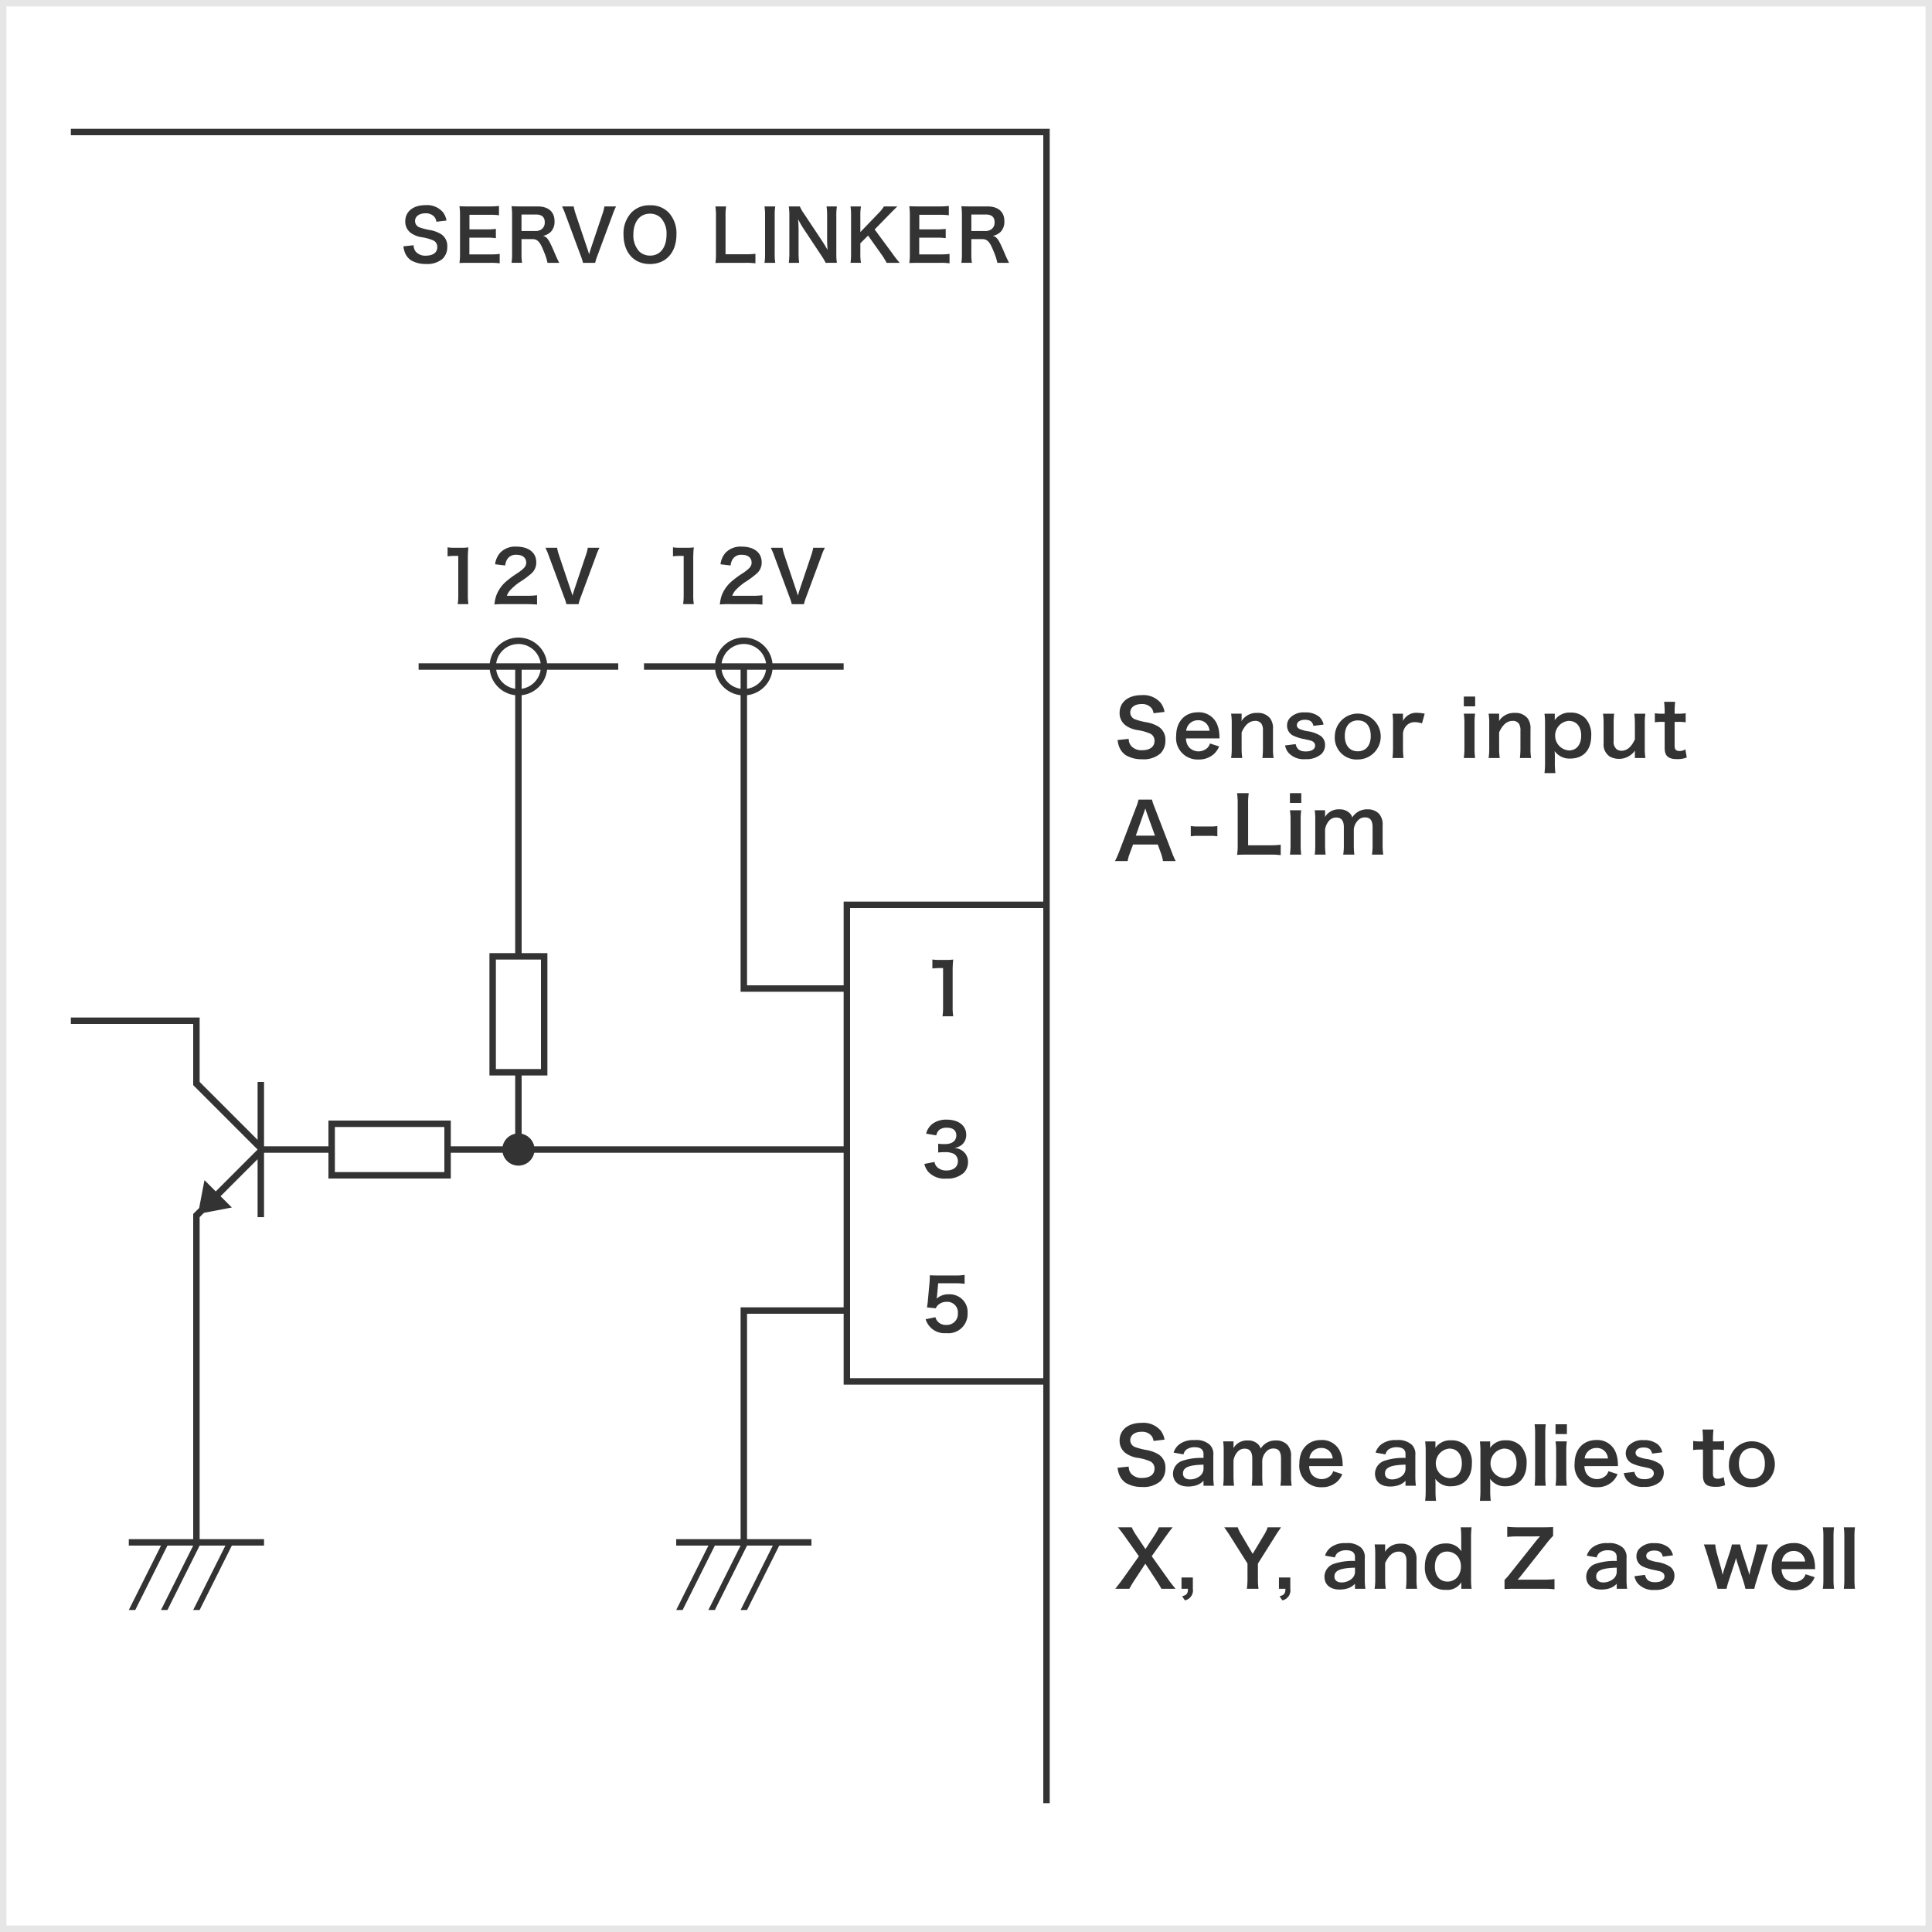<svg id="レイヤー_1" data-name="レイヤー 1" xmlns="http://www.w3.org/2000/svg" width="300" height="300" viewBox="0 0 300 300">
  <defs>
    <style>
      .cls-1 {
        fill: #333;
      }

      .cls-2 {
        fill: #e6e6e6;
      }
    </style>
  </defs>
  <g>
    <path class="cls-1" d="M64.227,38.083a1.577,1.577,0,0,0,.309.969,1.951,1.951,0,0,0,1.605.648c1.101,0,1.761-.495,1.761-1.32a1.118,1.118,0,0,0-.55-1.012,6.976,6.976,0,0,0-1.915-.539,3.889,3.889,0,0,1-1.661-.671,2.166,2.166,0,0,1-.847-1.782c0-1.529,1.232-2.52,3.124-2.52A3.241,3.241,0,0,1,68.792,32.968a2.962,2.962,0,0,1,.539,1.276l-1.573.187a1.416,1.416,0,0,0-.33-.781,1.739,1.739,0,0,0-1.375-.527c-.957,0-1.605.483-1.605,1.198a1.046,1.046,0,0,0,.748,1.002,9.349,9.349,0,0,0,1.551.396,4.858,4.858,0,0,1,1.793.671,2.173,2.173,0,0,1,.913,1.893,2.559,2.559,0,0,1-.692,1.87,3.645,3.645,0,0,1-2.63.836,4.429,4.429,0,0,1-2.311-.571,2.599,2.599,0,0,1-.968-1.255,3.795,3.795,0,0,1-.209-.913Z"/>
    <path class="cls-1" d="M77.593,40.889a9.505,9.505,0,0,0-1.42-.077H72.741c-.66,0-.958.011-1.397.033a8.966,8.966,0,0,0,.088-1.452V33.44a9.806,9.806,0,0,0-.088-1.419c.439.021.726.033,1.397.033h3.322a11.815,11.815,0,0,0,1.419-.077v1.452a9.897,9.897,0,0,0-1.419-.077H72.895v2.267h2.674a11.492,11.492,0,0,0,1.43-.077V36.983a8.572,8.572,0,0,0-1.43-.077H72.884v2.597h3.301a10.577,10.577,0,0,0,1.408-.077Z"/>
    <path class="cls-1" d="M85.018,40.812a8.924,8.924,0,0,0-.572-1.76c-.594-1.519-.979-1.926-1.826-1.926H80.979v2.244a8.649,8.649,0,0,0,.088,1.441H79.429a8.668,8.668,0,0,0,.088-1.43V33.451a9.86,9.86,0,0,0-.088-1.43c.462.021.803.033,1.408.033h2.641c1.672,0,2.629.836,2.629,2.288a2.264,2.264,0,0,1-.561,1.64,2.334,2.334,0,0,1-1.222.638c.693.22.902.528,1.991,3.103.088.198.363.792.518,1.089Zm-1.826-4.939a1.483,1.483,0,0,0,1.045-.396,1.302,1.302,0,0,0,.352-.968c0-.792-.45-1.199-1.353-1.199H80.979v2.563Z"/>
    <path class="cls-1" d="M90.529,40.812a8.225,8.225,0,0,0-.353-1.1l-2.354-6.349a10.835,10.835,0,0,0-.55-1.309h1.815A7.141,7.141,0,0,0,89.385,33.21l1.826,5.435c.055.132.188.572.264.836.1-.33.188-.638.254-.836L93.555,33.21a6.465,6.465,0,0,0,.297-1.155H95.667a8.643,8.643,0,0,0-.551,1.309l-2.354,6.349a6.646,6.646,0,0,0-.341,1.1Z"/>
    <path class="cls-1" d="M103.807,32.979a4.745,4.745,0,0,1,1.231,3.433c0,2.783-1.617,4.588-4.114,4.588s-4.104-1.794-4.104-4.588a4.713,4.713,0,0,1,1.254-3.433,3.815,3.815,0,0,1,2.839-1.1A3.856,3.856,0,0,1,103.807,32.979Zm-.309,3.433a3.552,3.552,0,0,0-.869-2.563,2.367,2.367,0,0,0-1.694-.671c-1.584,0-2.585,1.254-2.585,3.245a3.638,3.638,0,0,0,.891,2.597,2.375,2.375,0,0,0,1.706.671C102.52,39.689,103.498,38.436,103.498,36.411Z"/>
    <path class="cls-1" d="M117.303,40.889a10.728,10.728,0,0,0-1.562-.077h-3.256c-.616,0-1.002.011-1.397.033a8.798,8.798,0,0,0,.088-1.452v-5.71a10.801,10.801,0,0,0-.088-1.628h1.661a9.983,9.983,0,0,0-.088,1.617v5.809h3.08a11.502,11.502,0,0,0,1.562-.077Z"/>
    <path class="cls-1" d="M120.382,32.055a8.276,8.276,0,0,0-.088,1.419v5.919a8.356,8.356,0,0,0,.088,1.419H118.71a8.356,8.356,0,0,0,.088-1.419v-5.919a8.276,8.276,0,0,0-.088-1.419Z"/>
    <path class="cls-1" d="M128.215,40.812a10.767,10.767,0,0,0-.704-1.177l-2.838-4.28c-.209-.33-.484-.803-.748-1.319.011.153.011.153.044.561.011.209.033.704.033.957v3.608a12.068,12.068,0,0,0,.088,1.65H122.483a11.959,11.959,0,0,0,.088-1.661V33.474a9.234,9.234,0,0,0-.088-1.419h1.716a6.062,6.062,0,0,0,.672,1.166l2.783,4.191c.264.396.616.968.857,1.408-.044-.429-.076-1.089-.076-1.551V33.572a9.552,9.552,0,0,0-.089-1.518h1.606a9.68,9.68,0,0,0-.088,1.518v5.82a8.357,8.357,0,0,0,.088,1.419Z"/>
    <path class="cls-1" d="M138.61,39.414A14.986,14.986,0,0,0,139.71,40.812H137.675a10.361,10.361,0,0,0-.692-1.155L134.793,36.576l-1.199,1.199v1.617a7.444,7.444,0,0,0,.099,1.419h-1.628a9.519,9.519,0,0,0,.088-1.419v-5.919a9.144,9.144,0,0,0-.088-1.419h1.628a7.937,7.937,0,0,0-.099,1.419v2.563l2.806-2.915a5.414,5.414,0,0,0,.857-1.067h2.079c-.318.318-.682.671-1.166,1.166l-2.354,2.409Z"/>
    <path class="cls-1" d="M147.443,40.889a9.506,9.506,0,0,0-1.42-.077H142.592c-.66,0-.958.011-1.397.033a8.966,8.966,0,0,0,.088-1.452V33.44a9.806,9.806,0,0,0-.088-1.419c.439.021.726.033,1.397.033h3.322a11.815,11.815,0,0,0,1.419-.077v1.452a9.897,9.897,0,0,0-1.419-.077h-3.169v2.267H145.419a11.492,11.492,0,0,0,1.43-.077V36.983a8.565,8.565,0,0,0-1.43-.077h-2.685v2.597h3.301a10.577,10.577,0,0,0,1.408-.077Z"/>
    <path class="cls-1" d="M154.868,40.812a8.924,8.924,0,0,0-.572-1.76c-.594-1.519-.979-1.926-1.826-1.926h-1.64v2.244a8.649,8.649,0,0,0,.088,1.441H149.279a8.668,8.668,0,0,0,.088-1.43V33.451a9.86,9.86,0,0,0-.088-1.43c.462.021.803.033,1.408.033h2.641c1.672,0,2.629.836,2.629,2.288a2.264,2.264,0,0,1-.561,1.64,2.333,2.333,0,0,1-1.222.638c.693.22.902.528,1.991,3.103.088.198.363.792.518,1.089ZM153.042,35.872a1.483,1.483,0,0,0,1.045-.396,1.302,1.302,0,0,0,.352-.968c0-.792-.45-1.199-1.353-1.199h-2.256v2.563Z"/>
  </g>
  <path class="cls-1" d="M146.352,157.812a9.201,9.201,0,0,0,.088-1.43v-6.062h-.528a9.793,9.793,0,0,0-1.133.066v-1.397a6.133,6.133,0,0,0,1.1.066h1.013a8.003,8.003,0,0,0,1.122-.056,16.484,16.484,0,0,0-.088,1.815v5.567a9.168,9.168,0,0,0,.088,1.43Z"/>
  <path class="cls-1" d="M145.108,180.425a1.427,1.427,0,0,0,.517.901,2.079,2.079,0,0,0,1.331.43c1.09,0,1.783-.562,1.783-1.431a1.284,1.284,0,0,0-.616-1.155,2.863,2.863,0,0,0-1.266-.264,9.4,9.4,0,0,0-1.177.055v-1.364a7.53,7.53,0,0,0,1.066.056c1.101,0,1.75-.507,1.75-1.354,0-.759-.518-1.188-1.452-1.188a1.835,1.835,0,0,0-1.199.341,1.615,1.615,0,0,0-.462.848l-1.573-.264a2.727,2.727,0,0,1,1.045-1.573,3.57,3.57,0,0,1,2.156-.605c1.837,0,3.025.924,3.025,2.354a2.007,2.007,0,0,1-.759,1.617,2.716,2.716,0,0,1-1.067.429,2.318,2.318,0,0,1,1.573.737,2.113,2.113,0,0,1,.528,1.519,2.331,2.331,0,0,1-.66,1.605,3.797,3.797,0,0,1-2.707.892,3.436,3.436,0,0,1-2.794-1.045,2.911,2.911,0,0,1-.616-1.232Z"/>
  <path class="cls-1" d="M145.251,204.534a1.527,1.527,0,0,0,.33.639,1.668,1.668,0,0,0,1.354.561,1.707,1.707,0,0,0,1.805-1.815,1.64,1.64,0,0,0-1.728-1.771,1.934,1.934,0,0,0-1.364.506,1.249,1.249,0,0,0-.33.495l-1.375-.132c.109-.781.121-.837.143-1.145l.253-2.729c.012-.198.033-.572.044-1.122.33.021.583.033,1.166.033h2.707a8.459,8.459,0,0,0,1.529-.088v1.386a10.643,10.643,0,0,0-1.519-.088h-2.585l-.177,1.925c-.011.089-.032.242-.065.463a2.703,2.703,0,0,1,1.881-.672,2.828,2.828,0,0,1,2.146.825,2.705,2.705,0,0,1,.781,2.068,2.991,2.991,0,0,1-3.312,3.136,3.059,3.059,0,0,1-3.201-2.156Z"/>
  <g>
    <path class="cls-1" d="M175.267,114.73a1.717,1.717,0,0,0,.336,1.055,2.128,2.128,0,0,0,1.751.708c1.199,0,1.919-.54,1.919-1.439a1.218,1.218,0,0,0-.6-1.104,7.592,7.592,0,0,0-2.087-.587,4.237,4.237,0,0,1-1.811-.732,2.357,2.357,0,0,1-.924-1.942c0-1.667,1.343-2.747,3.406-2.747a3.535,3.535,0,0,1,2.986,1.212,3.242,3.242,0,0,1,.588,1.391l-1.716.204a1.546,1.546,0,0,0-.359-.852,1.899,1.899,0,0,0-1.499-.575c-1.044,0-1.751.527-1.751,1.307a1.141,1.141,0,0,0,.815,1.092,10.137,10.137,0,0,0,1.691.432,5.28,5.28,0,0,1,1.954.731,2.369,2.369,0,0,1,.996,2.063,2.786,2.786,0,0,1-.756,2.038,3.972,3.972,0,0,1-2.866.912,4.821,4.821,0,0,1-2.519-.624,2.814,2.814,0,0,1-1.056-1.367,4.047,4.047,0,0,1-.228-.995Z"/>
    <path class="cls-1" d="M184.158,114.658a2.229,2.229,0,0,0,.444,1.343,2.018,2.018,0,0,0,2.938.072,1.751,1.751,0,0,0,.348-.624l1.415.456a3.359,3.359,0,0,1-.731,1.104,3.408,3.408,0,0,1-2.471.924,3.322,3.322,0,0,1-3.466-3.658c0-2.219,1.331-3.67,3.382-3.67a3.046,3.046,0,0,1,2.986,1.895,4.944,4.944,0,0,1,.348,1.823c0,.024,0,.06.024.336Zm3.658-1.188a1.883,1.883,0,0,0-.527-1.151,1.713,1.713,0,0,0-1.296-.479,1.8,1.8,0,0,0-1.799,1.631Z"/>
    <path class="cls-1" d="M191.167,117.704a9.899,9.899,0,0,0,.097-1.559v-3.767a9.804,9.804,0,0,0-.097-1.559h1.632v.636a4.604,4.604,0,0,1-.024.516,2.742,2.742,0,0,1,2.447-1.271,2.368,2.368,0,0,1,2.038.888,2.663,2.663,0,0,1,.408,1.679v2.879a9.441,9.441,0,0,0,.096,1.559h-1.739a12.618,12.618,0,0,0,.084-1.559v-2.663a1.973,1.973,0,0,0-.203-1.055,1.128,1.128,0,0,0-1.008-.492c-.863,0-1.571.6-2.099,1.787v2.423a10.62,10.62,0,0,0,.096,1.559Z"/>
    <path class="cls-1" d="M201.187,115.546c.204.815.647,1.139,1.583,1.139.888,0,1.439-.348,1.439-.911a.733.733,0,0,0-.312-.6c-.229-.156-.301-.168-1.26-.384a7.301,7.301,0,0,1-1.728-.516,1.717,1.717,0,0,1-1.055-1.595,1.79,1.79,0,0,1,.371-1.116,2.896,2.896,0,0,1,2.399-.936,3.272,3.272,0,0,1,2.255.696,2.337,2.337,0,0,1,.647,1.188l-1.583.203c-.132-.659-.54-.947-1.319-.947-.744,0-1.248.336-1.248.84a.648.648,0,0,0,.372.563,5.061,5.061,0,0,0,1.199.36,5.153,5.153,0,0,1,2.111.731,1.704,1.704,0,0,1,.695,1.487,1.926,1.926,0,0,1-.588,1.354,3.54,3.54,0,0,1-2.482.78,3.17,3.17,0,0,1-2.675-1.067A2.713,2.713,0,0,1,199.543,115.75Z"/>
    <path class="cls-1" d="M207.272,114.274a3.564,3.564,0,1,1,3.586,3.658A3.379,3.379,0,0,1,207.272,114.274Zm1.547,0c0,1.476.768,2.387,2.015,2.387s2.015-.899,2.015-2.362c0-1.548-.731-2.436-2.002-2.436C209.587,111.863,208.819,112.775,208.819,114.274Z"/>
    <path class="cls-1" d="M220.805,112.331a3.582,3.582,0,0,0-1.067-.191,1.709,1.709,0,0,0-1.391.588,1.931,1.931,0,0,0-.492,1.199v2.219a12.681,12.681,0,0,0,.084,1.559h-1.715a13.228,13.228,0,0,0,.084-1.559v-3.767a9.437,9.437,0,0,0-.084-1.559h1.631v1.127a2.294,2.294,0,0,1,2.255-1.259,6.23,6.23,0,0,1,1.115.132Z"/>
    <path class="cls-1" d="M229.063,108.158v1.522H227.3V108.158Zm-.012,2.662a10.697,10.697,0,0,0-.084,1.571v3.742a11.929,11.929,0,0,0,.084,1.57h-1.752a10.719,10.719,0,0,0,.097-1.559v-3.767a9.804,9.804,0,0,0-.097-1.559Z"/>
    <path class="cls-1" d="M231.151,117.704a9.901,9.901,0,0,0,.097-1.559v-3.767a9.806,9.806,0,0,0-.097-1.559h1.632v.636a4.606,4.606,0,0,1-.024.516,2.742,2.742,0,0,1,2.447-1.271,2.368,2.368,0,0,1,2.038.888,2.663,2.663,0,0,1,.408,1.679v2.879a9.44,9.44,0,0,0,.096,1.559h-1.739a12.618,12.618,0,0,0,.084-1.559v-2.663a1.973,1.973,0,0,0-.203-1.055,1.128,1.128,0,0,0-1.008-.492c-.863,0-1.571.6-2.099,1.787v2.423a10.619,10.619,0,0,0,.096,1.559Z"/>
    <path class="cls-1" d="M241.424,111.408c0,.132,0,.264-.012.42a2.792,2.792,0,0,1,2.446-1.176,3.098,3.098,0,0,1,2.278.84A3.738,3.738,0,0,1,247.085,114.25c0,2.207-1.212,3.538-3.251,3.538a2.801,2.801,0,0,1-2.422-1.151c0,.145,0,.145.012.384.012.084.012.3.012.516v.912a12.021,12.021,0,0,0,.084,1.595h-1.691a13.302,13.302,0,0,0,.084-1.583v-6.032a12.285,12.285,0,0,0-.084-1.607h1.596Zm2.146.527a2.305,2.305,0,0,0,.048,4.594c1.176,0,1.907-.888,1.907-2.303S244.782,111.936,243.57,111.936Z"/>
    <path class="cls-1" d="M255.497,110.82a8.673,8.673,0,0,0-.097,1.559v3.767a9.804,9.804,0,0,0,.097,1.559h-1.632v-.636c0-.18,0-.216.013-.516a3.047,3.047,0,0,1-3.898.936,2.239,2.239,0,0,1-.972-2.074v-3.035a10.934,10.934,0,0,0-.096-1.559h1.739a10.688,10.688,0,0,0-.084,1.559V115.042a1.464,1.464,0,0,0,.552,1.367,1.494,1.494,0,0,0,.659.168c.864,0,1.548-.588,2.087-1.775v-2.423a12.733,12.733,0,0,0-.096-1.559Z"/>
    <path class="cls-1" d="M260.118,108.974a13.299,13.299,0,0,0-.083,1.475v.372h.503a6.833,6.833,0,0,0,1.212-.072v1.415a6.668,6.668,0,0,0-1.176-.071h-.539v3.718c0,.588.216.804.791.804a1.595,1.595,0,0,0,.876-.264l.216,1.271a3.745,3.745,0,0,1-1.499.252c-1.38,0-1.932-.491-1.932-1.751V112.092h-.455a6.091,6.091,0,0,0-1.067.071v-1.415a5.456,5.456,0,0,0,1.079.072h.443v-.372a13.825,13.825,0,0,0-.084-1.475Z"/>
    <path class="cls-1" d="M180.592,133.704a8.106,8.106,0,0,0-.336-1.259l-.479-1.308h-3.838l-.479,1.308a5.976,5.976,0,0,0-.36,1.259h-1.967a13.076,13.076,0,0,0,.636-1.415l2.639-6.92a7.195,7.195,0,0,0,.384-1.211H178.877a7.944,7.944,0,0,0,.407,1.211l2.663,6.92a12.551,12.551,0,0,0,.611,1.415Zm-2.53-7.495c-.048-.133-.084-.276-.216-.672-.192.563-.192.563-.229.672l-1.247,3.55h2.975Z"/>
    <path class="cls-1" d="M184.904,128.267a7.521,7.521,0,0,0,1.127.072h1.859a7.579,7.579,0,0,0,1.139-.072v1.596a6.516,6.516,0,0,0-1.139-.072h-1.859a6.534,6.534,0,0,0-1.127.072Z"/>
    <path class="cls-1" d="M198.868,132.788a11.698,11.698,0,0,0-1.703-.084h-3.55c-.672,0-1.092.013-1.523.036a9.485,9.485,0,0,0,.096-1.583v-6.225a11.654,11.654,0,0,0-.096-1.774h1.811a11.009,11.009,0,0,0-.096,1.763v6.332h3.358a12.565,12.565,0,0,0,1.703-.084Z"/>
    <path class="cls-1" d="M202.063,123.158v1.522H200.3V123.158Zm-.012,2.662a10.697,10.697,0,0,0-.084,1.571v3.742a11.929,11.929,0,0,0,.084,1.57h-1.752a10.719,10.719,0,0,0,.097-1.559v-3.767a9.804,9.804,0,0,0-.097-1.559Z"/>
    <path class="cls-1" d="M204.151,132.704a11.99,11.99,0,0,0,.084-1.559v-3.767a10.413,10.413,0,0,0-.084-1.559h1.607v.611c0,.072,0,.252-.012.444a2.418,2.418,0,0,1,2.23-1.199,2.151,2.151,0,0,1,1.547.539,1.546,1.546,0,0,1,.456.72,2.768,2.768,0,0,1,1.008-.947,2.649,2.649,0,0,1,1.343-.312,2.363,2.363,0,0,1,1.799.684,2.478,2.478,0,0,1,.564,1.822v2.963a9.714,9.714,0,0,0,.096,1.559h-1.751a9.44,9.44,0,0,0,.096-1.559V128.459c0-1.056-.372-1.535-1.175-1.535a1.388,1.388,0,0,0-.984.359,2.273,2.273,0,0,0-.755,1.487v2.375a11.625,11.625,0,0,0,.084,1.559h-1.728a9.716,9.716,0,0,0,.096-1.559V128.459c0-1.008-.384-1.512-1.163-1.512a1.486,1.486,0,0,0-1.235.624,2.71,2.71,0,0,0-.516,1.199v2.375a12.552,12.552,0,0,0,.084,1.559Z"/>
  </g>
  <g>
    <path class="cls-1" d="M175.267,227.73a1.717,1.717,0,0,0,.336,1.055,2.128,2.128,0,0,0,1.751.708c1.199,0,1.919-.54,1.919-1.439a1.218,1.218,0,0,0-.6-1.104,7.592,7.592,0,0,0-2.087-.587,4.237,4.237,0,0,1-1.811-.732,2.357,2.357,0,0,1-.924-1.942c0-1.667,1.343-2.747,3.406-2.747a3.535,3.535,0,0,1,2.986,1.212,3.242,3.242,0,0,1,.588,1.391l-1.716.204a1.546,1.546,0,0,0-.359-.852,1.899,1.899,0,0,0-1.499-.575c-1.044,0-1.751.527-1.751,1.307a1.141,1.141,0,0,0,.815,1.092,10.137,10.137,0,0,0,1.691.432,5.28,5.28,0,0,1,1.954.731,2.369,2.369,0,0,1,.996,2.063,2.786,2.786,0,0,1-.756,2.038,3.972,3.972,0,0,1-2.866.912,4.821,4.821,0,0,1-2.519-.624,2.814,2.814,0,0,1-1.056-1.367,4.047,4.047,0,0,1-.228-.995Z"/>
    <path class="cls-1" d="M186.881,229.925a2.597,2.597,0,0,1-1.271.756,4.264,4.264,0,0,1-1.116.144c-1.463,0-2.351-.756-2.351-2.015a2.13,2.13,0,0,1,1.355-1.943,9.087,9.087,0,0,1,3.382-.479v-.611c0-.696-.468-1.056-1.379-1.056a2.163,2.163,0,0,0-1.247.348,1.308,1.308,0,0,0-.48.768l-1.535-.275a2.502,2.502,0,0,1,.948-1.331,3.582,3.582,0,0,1,2.29-.612,3.119,3.119,0,0,1,2.363.708,2.015,2.015,0,0,1,.563,1.655v3.226a9.723,9.723,0,0,0,.096,1.499h-1.619Zm0-2.494c-2.29.048-3.19.443-3.19,1.379,0,.563.42.911,1.092.911a2.431,2.431,0,0,0,1.667-.636,1.427,1.427,0,0,0,.432-1.055Z"/>
    <path class="cls-1" d="M189.931,230.704a11.988,11.988,0,0,0,.084-1.559v-3.767a10.411,10.411,0,0,0-.084-1.559h1.607v.611c0,.072,0,.252-.012.444a2.418,2.418,0,0,1,2.23-1.199,2.151,2.151,0,0,1,1.547.539,1.546,1.546,0,0,1,.456.72,2.768,2.768,0,0,1,1.008-.947,2.649,2.649,0,0,1,1.343-.312,2.364,2.364,0,0,1,1.799.684,2.478,2.478,0,0,1,.564,1.822v2.963a9.714,9.714,0,0,0,.096,1.559h-1.751a9.441,9.441,0,0,0,.096-1.559V226.459c0-1.056-.372-1.535-1.175-1.535a1.388,1.388,0,0,0-.984.359A2.273,2.273,0,0,0,196,226.771v2.375a11.627,11.627,0,0,0,.084,1.559h-1.728a9.716,9.716,0,0,0,.096-1.559V226.459c0-1.008-.384-1.512-1.163-1.512a1.486,1.486,0,0,0-1.235.624,2.71,2.71,0,0,0-.516,1.199v2.375a12.552,12.552,0,0,0,.084,1.559Z"/>
    <path class="cls-1" d="M203.286,227.658a2.229,2.229,0,0,0,.444,1.343,2.018,2.018,0,0,0,2.938.072,1.751,1.751,0,0,0,.348-.624l1.415.456a3.359,3.359,0,0,1-.731,1.104,3.408,3.408,0,0,1-2.471.924,3.322,3.322,0,0,1-3.466-3.658c0-2.219,1.331-3.67,3.382-3.67a3.046,3.046,0,0,1,2.986,1.895,4.944,4.944,0,0,1,.348,1.823c0,.024,0,.06.024.336Zm3.658-1.188a1.883,1.883,0,0,0-.527-1.151,1.713,1.713,0,0,0-1.296-.479,1.801,1.801,0,0,0-1.799,1.631Z"/>
    <path class="cls-1" d="M218.248,229.925a2.598,2.598,0,0,1-1.271.756,4.264,4.264,0,0,1-1.116.144c-1.463,0-2.351-.756-2.351-2.015a2.13,2.13,0,0,1,1.355-1.943,9.087,9.087,0,0,1,3.382-.479v-.611c0-.696-.468-1.056-1.379-1.056a2.163,2.163,0,0,0-1.247.348,1.308,1.308,0,0,0-.48.768l-1.535-.275a2.502,2.502,0,0,1,.948-1.331,3.582,3.582,0,0,1,2.29-.612,3.119,3.119,0,0,1,2.363.708,2.015,2.015,0,0,1,.563,1.655v3.226a9.723,9.723,0,0,0,.096,1.499h-1.619Zm0-2.494c-2.29.048-3.19.443-3.19,1.379,0,.563.42.911,1.092.911a2.431,2.431,0,0,0,1.667-.636,1.427,1.427,0,0,0,.432-1.055Z"/>
    <path class="cls-1" d="M222.894,224.408c0,.132,0,.264-.012.42a2.792,2.792,0,0,1,2.446-1.176,3.098,3.098,0,0,1,2.278.84,3.738,3.738,0,0,1,.948,2.758c0,2.207-1.212,3.538-3.251,3.538a2.801,2.801,0,0,1-2.422-1.151c0,.145,0,.145.012.384.012.084.012.3.012.516v.912a12.021,12.021,0,0,0,.084,1.595h-1.691a13.302,13.302,0,0,0,.084-1.583v-6.032a12.285,12.285,0,0,0-.084-1.607h1.596Zm2.146.527a2.305,2.305,0,0,0,.048,4.594c1.176,0,1.907-.888,1.907-2.303S226.252,224.936,225.04,224.936Z"/>
    <path class="cls-1" d="M231.39,224.408c0,.132,0,.264-.012.42a2.792,2.792,0,0,1,2.446-1.176,3.098,3.098,0,0,1,2.278.84,3.738,3.738,0,0,1,.948,2.758c0,2.207-1.212,3.538-3.251,3.538a2.801,2.801,0,0,1-2.422-1.151c0,.145,0,.145.012.384.012.084.012.3.012.516v.912a12.021,12.021,0,0,0,.084,1.595H229.794a13.304,13.304,0,0,0,.084-1.583v-6.032a12.287,12.287,0,0,0-.084-1.607h1.596Zm2.146.527a2.305,2.305,0,0,0,.048,4.594c1.176,0,1.907-.888,1.907-2.303S234.748,224.936,233.536,224.936Z"/>
    <path class="cls-1" d="M240.029,221.158a11.147,11.147,0,0,0-.084,1.57v6.417a12.414,12.414,0,0,0,.084,1.559H238.29a11.51,11.51,0,0,0,.084-1.559V222.717a10.715,10.715,0,0,0-.084-1.559Z"/>
    <path class="cls-1" d="M243.306,221.158v1.522H241.542V221.158Zm-.012,2.662a10.697,10.697,0,0,0-.084,1.571v3.742a11.929,11.929,0,0,0,.084,1.57h-1.752a10.719,10.719,0,0,0,.097-1.559v-3.767a9.804,9.804,0,0,0-.097-1.559Z"/>
    <path class="cls-1" d="M246.029,227.658a2.229,2.229,0,0,0,.444,1.343,2.018,2.018,0,0,0,2.938.072,1.751,1.751,0,0,0,.348-.624l1.415.456a3.359,3.359,0,0,1-.731,1.104,3.408,3.408,0,0,1-2.471.924,3.322,3.322,0,0,1-3.466-3.658c0-2.219,1.331-3.67,3.382-3.67A3.046,3.046,0,0,1,250.875,225.499a4.945,4.945,0,0,1,.348,1.823c0,.024,0,.06.024.336Zm3.658-1.188a1.883,1.883,0,0,0-.527-1.151,1.713,1.713,0,0,0-1.296-.479,1.8,1.8,0,0,0-1.799,1.631Z"/>
    <path class="cls-1" d="M253.781,228.546c.204.815.647,1.139,1.583,1.139.888,0,1.439-.348,1.439-.911a.732.732,0,0,0-.312-.6c-.228-.156-.3-.168-1.259-.384a7.301,7.301,0,0,1-1.728-.516,1.717,1.717,0,0,1-1.055-1.595,1.79,1.79,0,0,1,.371-1.116,2.896,2.896,0,0,1,2.399-.936,3.272,3.272,0,0,1,2.255.696,2.337,2.337,0,0,1,.647,1.188l-1.583.203c-.132-.659-.54-.947-1.319-.947-.744,0-1.248.336-1.248.84a.648.648,0,0,0,.372.563,5.061,5.061,0,0,0,1.199.36,5.159,5.159,0,0,1,2.111.731,1.704,1.704,0,0,1,.695,1.487,1.926,1.926,0,0,1-.588,1.354,3.54,3.54,0,0,1-2.482.78,3.17,3.17,0,0,1-2.675-1.067,2.713,2.713,0,0,1-.468-1.067Z"/>
    <path class="cls-1" d="M266.069,221.974a13.047,13.047,0,0,0-.084,1.475v.372h.503a6.833,6.833,0,0,0,1.212-.072v1.415a6.668,6.668,0,0,0-1.176-.071h-.539v3.718c0,.588.216.804.791.804a1.595,1.595,0,0,0,.876-.264l.216,1.271a3.745,3.745,0,0,1-1.499.252c-1.38,0-1.932-.491-1.932-1.751V225.092h-.455a6.091,6.091,0,0,0-1.067.071v-1.415a5.456,5.456,0,0,0,1.079.072h.443v-.372a13.825,13.825,0,0,0-.084-1.475Z"/>
    <path class="cls-1" d="M268.471,227.274a3.564,3.564,0,1,1,3.586,3.658A3.379,3.379,0,0,1,268.471,227.274Zm1.547,0c0,1.476.768,2.387,2.015,2.387s2.015-.899,2.015-2.362c0-1.548-.731-2.436-2.003-2.436C270.785,224.863,270.018,225.775,270.018,227.274Z"/>
    <path class="cls-1" d="M180.34,246.704c-.239-.443-.504-.875-.804-1.331l-1.69-2.566-1.68,2.555c-.288.432-.588.947-.804,1.343h-2.183c.708-.899.876-1.127,1.128-1.475l2.542-3.574-2.206-3.118c-.324-.456-.684-.924-1.056-1.379h2.146a9.28,9.28,0,0,0,.768,1.343l1.367,2.039,1.331-2.039a7.691,7.691,0,0,0,.756-1.343h2.135c-.336.419-.684.875-1.043,1.379l-2.207,3.106,2.543,3.573c.275.396.563.768,1.151,1.487Z"/>
    <path class="cls-1" d="M185.226,246.704a1.579,1.579,0,0,1-1.234,1.8l-.433-.636c.732-.204.899-.42.912-1.164h-1.008v-1.751h1.763Z"/>
    <path class="cls-1" d="M193.614,246.704a11.536,11.536,0,0,0,.096-1.547v-2.375l-2.771-4.39c-.18-.287-.456-.684-.84-1.234h2.099a4.879,4.879,0,0,0,.576,1.175l1.739,2.95,1.763-2.938a5.242,5.242,0,0,0,.563-1.187h2.087c-.168.239-.624.899-.827,1.234l-2.771,4.402v2.362a9.849,9.849,0,0,0,.096,1.547Z"/>
    <path class="cls-1" d="M200.358,246.704a1.58,1.58,0,0,1-1.235,1.8l-.433-.636c.732-.204.9-.42.912-1.164h-1.008v-1.751h1.764Z"/>
    <path class="cls-1" d="M210.4,245.925a2.597,2.597,0,0,1-1.271.756,4.264,4.264,0,0,1-1.116.144c-1.463,0-2.351-.756-2.351-2.015a2.13,2.13,0,0,1,1.355-1.943,9.087,9.087,0,0,1,3.382-.479v-.611c0-.696-.468-1.056-1.379-1.056a2.163,2.163,0,0,0-1.247.348,1.308,1.308,0,0,0-.48.768l-1.535-.275a2.503,2.503,0,0,1,.948-1.331,3.582,3.582,0,0,1,2.29-.612,3.119,3.119,0,0,1,2.363.708,2.015,2.015,0,0,1,.563,1.655v3.226a9.723,9.723,0,0,0,.096,1.499h-1.619Zm0-2.494c-2.29.048-3.19.443-3.19,1.379,0,.563.42.911,1.092.911a2.431,2.431,0,0,0,1.667-.636,1.427,1.427,0,0,0,.432-1.055Z"/>
    <path class="cls-1" d="M213.45,246.704a9.901,9.901,0,0,0,.097-1.559v-3.767a9.806,9.806,0,0,0-.097-1.559H215.082v.636a4.606,4.606,0,0,1-.024.516,2.742,2.742,0,0,1,2.447-1.271,2.368,2.368,0,0,1,2.038.888,2.663,2.663,0,0,1,.408,1.679v2.879a9.44,9.44,0,0,0,.096,1.559h-1.739a12.62,12.62,0,0,0,.084-1.559v-2.663a1.973,1.973,0,0,0-.203-1.055,1.128,1.128,0,0,0-1.008-.492c-.863,0-1.571.6-2.099,1.787v2.423a10.62,10.62,0,0,0,.096,1.559Z"/>
    <path class="cls-1" d="M226.912,246.117c0-.145,0-.276.012-.433a2.561,2.561,0,0,1-2.423,1.188,3.049,3.049,0,0,1-2.003-.611A3.712,3.712,0,0,1,221.251,243.25c0-2.194,1.26-3.586,3.238-3.586a2.847,2.847,0,0,1,1.823.552,3.061,3.061,0,0,1,.611.66c0-.145,0-.145-.012-.384-.013-.084-.013-.312-.013-.516v-1.2a12.11,12.11,0,0,0-.084-1.618h1.691a14.062,14.062,0,0,0-.084,1.606V245.085a12.654,12.654,0,0,0,.084,1.619h-1.595Zm-2.135-.528a2.004,2.004,0,0,0,1.606-.791,2.715,2.715,0,0,0,.468-1.607,2.489,2.489,0,0,0-.575-1.595,2.195,2.195,0,0,0-1.56-.672c-1.163,0-1.906.911-1.906,2.339C222.811,244.689,223.578,245.589,224.777,245.589Z"/>
    <path class="cls-1" d="M241.382,246.788a12.495,12.495,0,0,0-1.738-.084h-4.462c-.756,0-1.092.013-1.56.036v-1.415a9.004,9.004,0,0,0,.972-1.115l4.006-5.037c.324-.384.504-.588.528-.624-.24.012-.648.024-.852.024h-2.543a14.535,14.535,0,0,0-1.691.084v-1.583a15.021,15.021,0,0,0,1.691.084h3.874c.468,0,1.104-.013,1.559-.036v1.367a11.886,11.886,0,0,0-1.007,1.163l-3.91,4.941a8.544,8.544,0,0,1-.6.707c.216,0,.611-.012.995-.012h2.999a14.39,14.39,0,0,0,1.738-.084Z"/>
    <path class="cls-1" d="M251.043,245.925a2.597,2.597,0,0,1-1.271.756,4.264,4.264,0,0,1-1.116.144c-1.463,0-2.351-.756-2.351-2.015a2.13,2.13,0,0,1,1.355-1.943,9.087,9.087,0,0,1,3.382-.479v-.611c0-.696-.468-1.056-1.379-1.056a2.163,2.163,0,0,0-1.247.348,1.308,1.308,0,0,0-.48.768l-1.535-.275a2.502,2.502,0,0,1,.948-1.331,3.582,3.582,0,0,1,2.29-.612,3.119,3.119,0,0,1,2.363.708,2.015,2.015,0,0,1,.563,1.655v3.226a9.723,9.723,0,0,0,.096,1.499H251.043Zm0-2.494c-2.29.048-3.19.443-3.19,1.379,0,.563.42.911,1.092.911a2.431,2.431,0,0,0,1.667-.636,1.427,1.427,0,0,0,.432-1.055Z"/>
    <path class="cls-1" d="M255.437,244.546c.204.815.647,1.139,1.583,1.139.888,0,1.439-.348,1.439-.911a.733.733,0,0,0-.312-.6c-.229-.156-.301-.168-1.26-.384a7.301,7.301,0,0,1-1.728-.516,1.717,1.717,0,0,1-1.055-1.595,1.79,1.79,0,0,1,.371-1.116,2.896,2.896,0,0,1,2.399-.936,3.272,3.272,0,0,1,2.255.696,2.337,2.337,0,0,1,.647,1.188l-1.583.203c-.132-.659-.54-.947-1.319-.947-.744,0-1.248.336-1.248.84A.648.648,0,0,0,256,242.171a5.061,5.061,0,0,0,1.199.36,5.153,5.153,0,0,1,2.111.731,1.704,1.704,0,0,1,.695,1.487,1.926,1.926,0,0,1-.588,1.354,3.54,3.54,0,0,1-2.482.78,3.17,3.17,0,0,1-2.675-1.067A2.713,2.713,0,0,1,253.793,244.75Z"/>
    <path class="cls-1" d="M271.022,246.704a9.778,9.778,0,0,0-.3-1.139l-.924-2.831c-.023-.048-.096-.312-.228-.804-.061.216-.204.708-.24.828l-.923,2.807a11.253,11.253,0,0,0-.312,1.139h-1.391a9.77,9.77,0,0,0-.312-1.139l-1.319-4.258c-.168-.552-.336-1.044-.503-1.487h1.774a8.346,8.346,0,0,0,.264,1.427l.66,2.339c.048.156.12.492.216.96.023-.12.228-.828.275-.972L268.624,240.96a8.737,8.737,0,0,0,.3-1.14h1.283a11.763,11.763,0,0,0,.3,1.14l.888,2.722c.035.108.096.336.167.588.036.156.049.168.072.276.024-.097.024-.097.061-.264.035-.168.119-.552.144-.636l.672-2.399a7.502,7.502,0,0,0,.264-1.427h1.763c-.155.396-.18.491-.491,1.487l-1.331,4.258a8.212,8.212,0,0,0-.301,1.139Z"/>
    <path class="cls-1" d="M276.641,243.658a2.229,2.229,0,0,0,.444,1.343,2.018,2.018,0,0,0,2.938.072,1.751,1.751,0,0,0,.348-.624l1.415.456a3.359,3.359,0,0,1-.731,1.104,3.408,3.408,0,0,1-2.471.924,3.322,3.322,0,0,1-3.466-3.658c0-2.219,1.331-3.67,3.382-3.67a3.046,3.046,0,0,1,2.986,1.895,4.944,4.944,0,0,1,.348,1.823c0,.024,0,.06.024.336Zm3.658-1.188a1.883,1.883,0,0,0-.527-1.151,1.713,1.713,0,0,0-1.296-.479,1.8,1.8,0,0,0-1.799,1.631Z"/>
    <path class="cls-1" d="M284.788,237.158a11.147,11.147,0,0,0-.084,1.57v6.417a12.414,12.414,0,0,0,.084,1.559h-1.739a11.51,11.51,0,0,0,.084-1.559V238.717a10.715,10.715,0,0,0-.084-1.559Z"/>
    <path class="cls-1" d="M288.04,237.158a11.147,11.147,0,0,0-.084,1.57v6.417a12.414,12.414,0,0,0,.084,1.559h-1.739a11.51,11.51,0,0,0,.084-1.559V238.717a10.714,10.714,0,0,0-.084-1.559Z"/>
  </g>
  <g>
    <path class="cls-1" d="M71.073,93.812a9.201,9.201,0,0,0,.088-1.43v-6.062h-.528a9.793,9.793,0,0,0-1.133.066V84.988a6.133,6.133,0,0,0,1.1.066H71.612a8.003,8.003,0,0,0,1.122-.056,16.484,16.484,0,0,0-.088,1.815v5.567a9.168,9.168,0,0,0,.088,1.43Z"/>
    <path class="cls-1" d="M78.201,93.812a9.975,9.975,0,0,0-1.42.056,5.645,5.645,0,0,1,.286-1.408,5.423,5.423,0,0,1,1.508-2.157,15.193,15.193,0,0,1,1.814-1.331C81.402,88.278,81.71,87.915,81.71,87.354c0-.748-.583-1.21-1.518-1.21a1.554,1.554,0,0,0-1.397.649,2.085,2.085,0,0,0-.341,1.012l-1.573-.187a3.295,3.295,0,0,1,.759-1.761,3.199,3.199,0,0,1,2.52-.979c1.925,0,3.113.924,3.113,2.431a2.235,2.235,0,0,1-.781,1.761,13.705,13.705,0,0,1-1.848,1.353A9.701,9.701,0,0,0,79.334,91.523a2.649,2.649,0,0,0-.627.99h3.08a11.617,11.617,0,0,0,1.606-.088v1.452c-.518-.044-.957-.066-1.661-.066Z"/>
    <path class="cls-1" d="M87.947,93.812a8.226,8.226,0,0,0-.353-1.1l-2.354-6.349a10.833,10.833,0,0,0-.55-1.309h1.815A7.142,7.142,0,0,0,86.803,86.21l1.826,5.435c.055.132.188.572.264.836.1-.33.188-.638.253-.836L90.973,86.21a6.465,6.465,0,0,0,.297-1.155H93.085a8.642,8.642,0,0,0-.551,1.309l-2.354,6.349a6.645,6.645,0,0,0-.341,1.1Z"/>
  </g>
  <g>
    <path class="cls-1" d="M106.073,93.812a9.201,9.201,0,0,0,.088-1.43v-6.062h-.528a9.793,9.793,0,0,0-1.133.066V84.988a6.133,6.133,0,0,0,1.1.066h1.013a8.003,8.003,0,0,0,1.122-.056,16.484,16.484,0,0,0-.088,1.815v5.567a9.168,9.168,0,0,0,.088,1.43Z"/>
    <path class="cls-1" d="M113.201,93.812a9.975,9.975,0,0,0-1.42.056,5.645,5.645,0,0,1,.286-1.408,5.423,5.423,0,0,1,1.508-2.157,15.193,15.193,0,0,1,1.814-1.331c1.013-.692,1.32-1.056,1.32-1.617,0-.748-.583-1.21-1.518-1.21a1.554,1.554,0,0,0-1.397.649,2.085,2.085,0,0,0-.341,1.012l-1.573-.187a3.295,3.295,0,0,1,.759-1.761,3.199,3.199,0,0,1,2.52-.979c1.925,0,3.113.924,3.113,2.431a2.235,2.235,0,0,1-.781,1.761,13.705,13.705,0,0,1-1.848,1.353,9.701,9.701,0,0,0-1.31,1.101,2.649,2.649,0,0,0-.627.99h3.08a11.617,11.617,0,0,0,1.606-.088v1.452c-.518-.044-.957-.066-1.661-.066Z"/>
    <path class="cls-1" d="M122.947,93.812a8.226,8.226,0,0,0-.353-1.1l-2.354-6.349a10.833,10.833,0,0,0-.55-1.309h1.815a7.142,7.142,0,0,0,.297,1.155l1.826,5.435c.055.132.188.572.264.836.1-.33.188-.638.253-.836L125.973,86.21a6.465,6.465,0,0,0,.297-1.155H128.085a8.642,8.642,0,0,0-.551,1.309l-2.354,6.349a6.645,6.645,0,0,0-.341,1.1Z"/>
  </g>
  <path class="cls-1" d="M11,20v1H162V140H131v13H116V107.949a4.47,4.47,0,0,0,3.949-3.95H131v-1H119.949a4.475,4.475,0,0,0-8.899,0H100v1h11.05A4.47,4.47,0,0,0,115,107.949V154h16v24H82.95A2.503,2.503,0,0,0,81,176.05V167h4V148H81V107.95A4.47,4.47,0,0,0,84.95,104H96v-1H84.95a4.475,4.475,0,0,0-8.899,0H65v1H76.05A4.47,4.47,0,0,0,80,107.95V148H76v19h4v9.05A2.503,2.503,0,0,0,78.05,178H70v-4H51v4H41V168H40v9l-9-9V158H11v1H30v9.5l10,10L33.5,185l-1.75-1.75-.823,4.323L30,188.5v50.5H20v1h5l-5,10h1l5-10h4l-5,10h1l5-10h4l-5,10h1l5-10h5v-1H31V189l.677-.677L36,187.5l-1.75-1.75L40,180v9h1V179H51v4H70v-4h8.05a2.5,2.5,0,0,0,4.899,0H131v24H115v36H105v1h5l-5,10h1l5-10h4l-5,10h1l5-10h4l-5,10h1l5-10h5v-1H116V204h15v11h31v65h1V20Zm105,86.949v-2.95h2.949A3.481,3.481,0,0,1,116,106.949Zm-.5-6.95a3.49,3.49,0,0,1,3.449,3h-6.899A3.49,3.49,0,0,1,115.5,100Zm-.5,6.95a3.481,3.481,0,0,1-2.95-2.95H115ZM69,182H52v-7H69Zm12-75.05V104h2.95A3.481,3.481,0,0,1,81,106.95ZM80.5,100a3.49,3.49,0,0,1,3.45,3H77.05A3.49,3.49,0,0,1,80.5,100Zm-3.45,4H80v2.95A3.481,3.481,0,0,1,77.05,104ZM77,166V149h7v17Zm55,48V141h30v73Z"/>
  <path class="cls-2" d="M299,1V299H1V1H299m1-1H0V300H300V0Z"/>
</svg>
